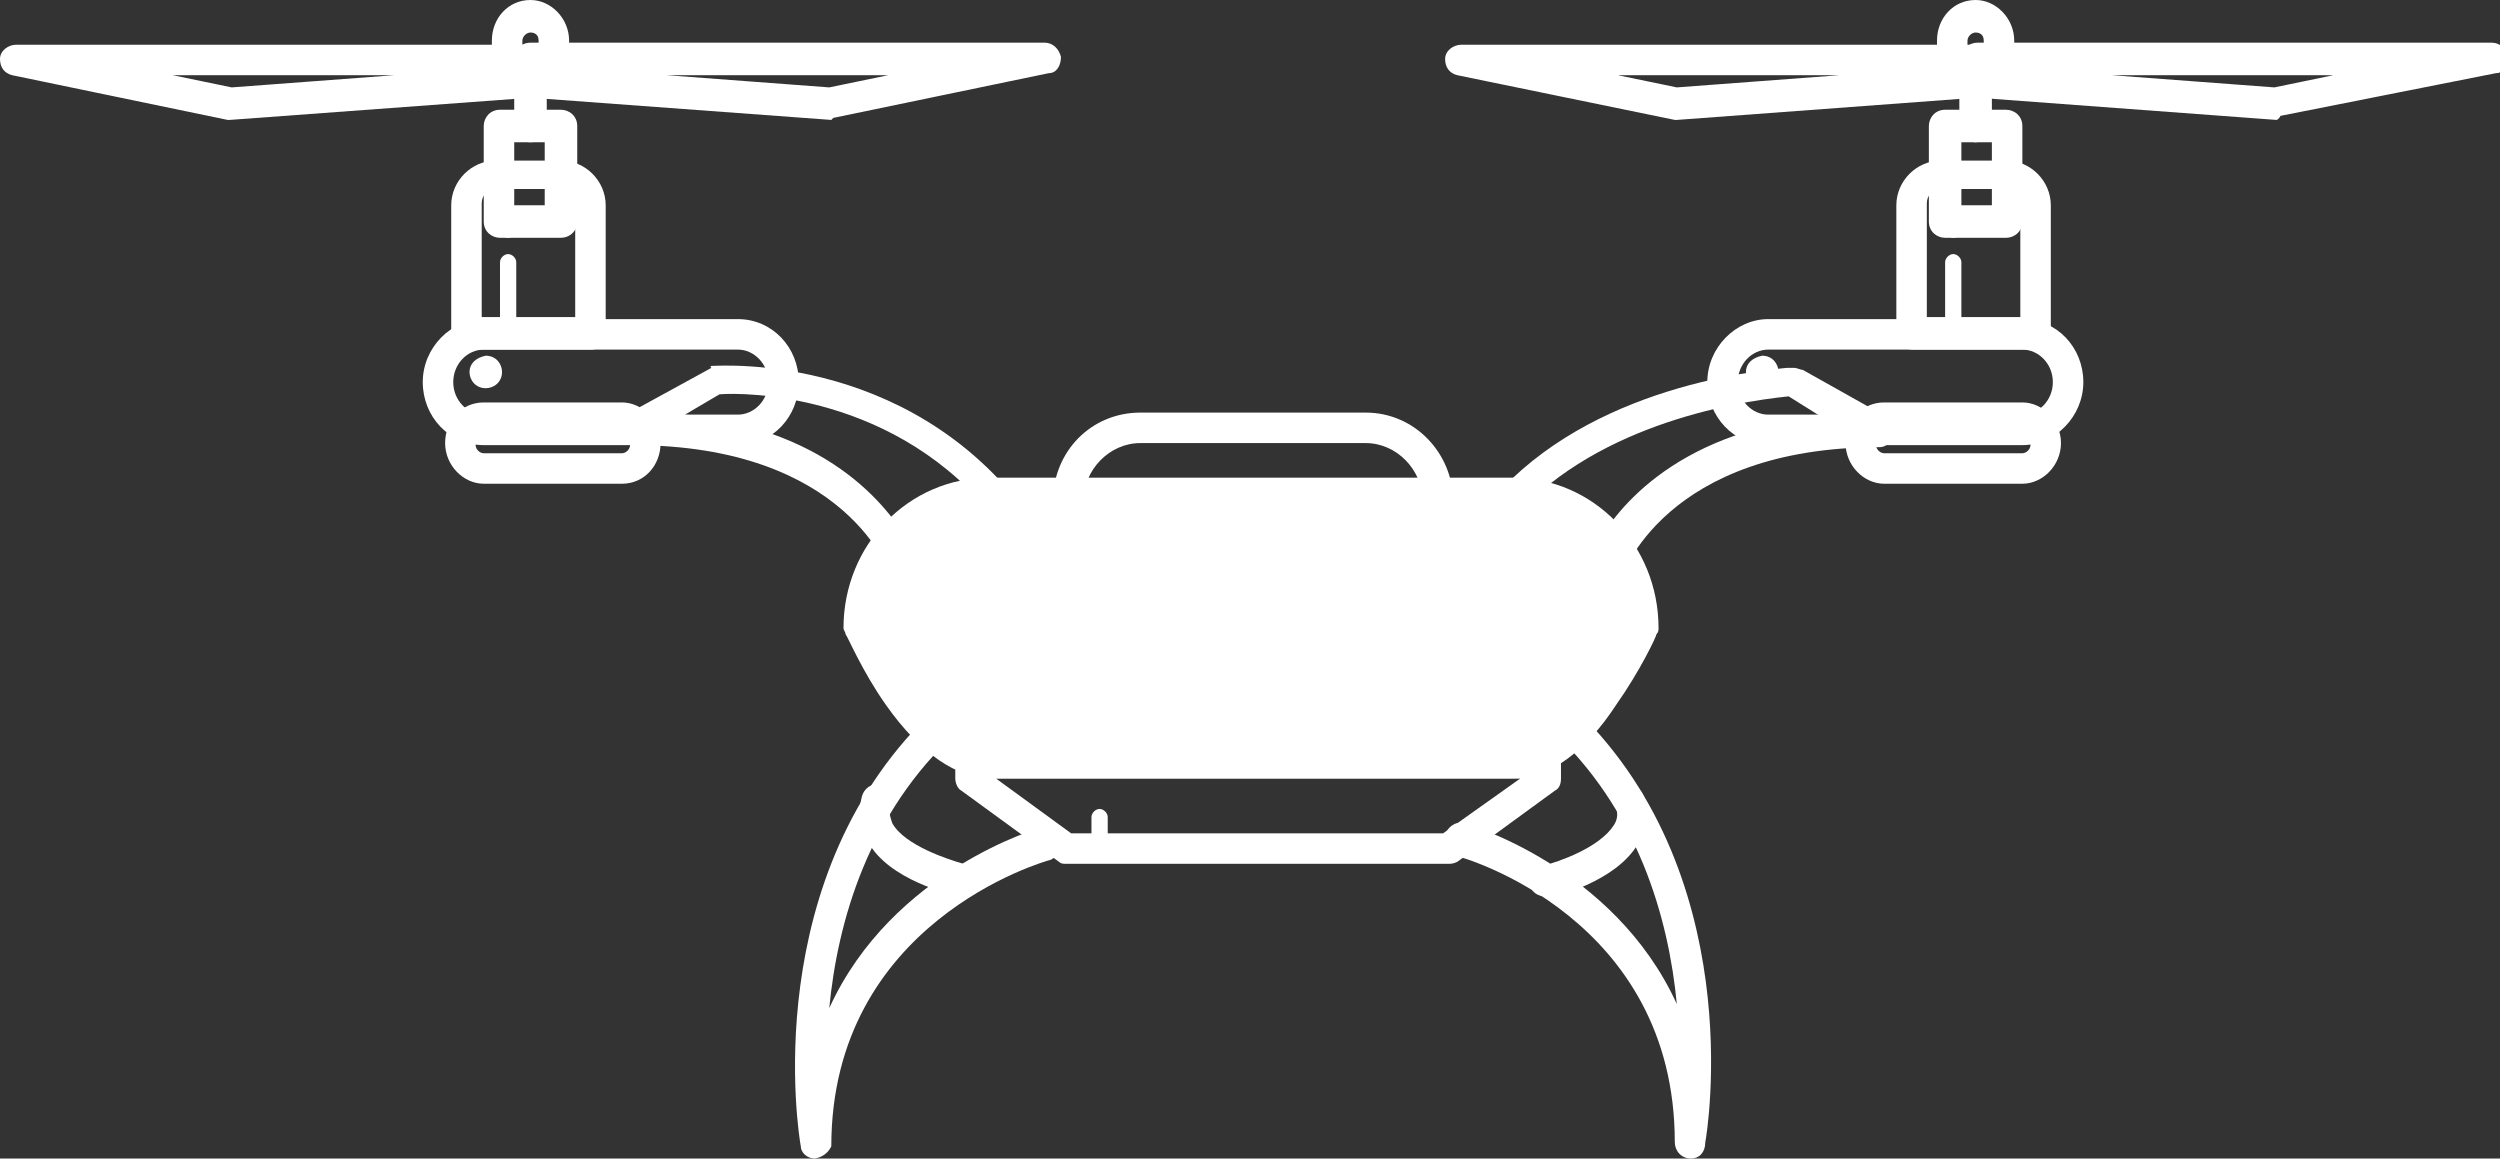 <?xml version="1.0" encoding="utf-8"?>
<!-- Generator: Adobe Illustrator 21.1.0, SVG Export Plug-In . SVG Version: 6.00 Build 0)  -->
<!DOCTYPE svg PUBLIC "-//W3C//DTD SVG 1.1//EN" "http://www.w3.org/Graphics/SVG/1.1/DTD/svg11.dtd">
<svg version="1.1" id="Layer_1" xmlns="http://www.w3.org/2000/svg" xmlns:xlink="http://www.w3.org/1999/xlink" x="0px" y="0px"
	 viewBox="0 0 123 57" style="enable-background:new 0 0 123 57;" xml:space="preserve">
<rect x="0" y="0" width="123" height="57" fill="#333333" stroke="none"/>
<style type="text/css">
	.st0{clip-path:url(#SVGID_2_);fill:#FFFFFF;}
</style>
<g>
	<defs>
		<rect id="SVGID_1_" width="123.3" height="57"/>
	</defs>
	<clipPath id="SVGID_2_">
		<use xlink:href="#SVGID_1_"  style="overflow:visible;"/>
	</clipPath>
	<path class="st0" d="M40.1,57c-0.4,0-0.7-0.3-0.7-0.6c-0.1-0.5-2.2-13.4,6.7-21.6c0.3-0.3,0.8-0.3,1.1,0.1c0.3,0.3,0.2,0.8-0.1,1.1
		c-4.4,4-5.9,9.4-6.3,13.6c3.1-6.8,10.4-8.9,10.5-8.9c0.4-0.1,0.8,0.1,0.9,0.6c0.1,0.4-0.1,0.8-0.5,1c-0.4,0.1-10.8,3.1-10.8,14.1
		C40.8,56.6,40.6,56.9,40.1,57C40.1,57,40.1,57,40.1,57"/>
	<path class="st0" d="M47.3,44.1c-0.1,0-0.1,0-0.2,0c-0.3-0.1-3.4-0.8-4.4-2.7c-0.4-0.7-0.5-1.4-0.3-2.2c0.1-0.4,0.5-0.7,0.9-0.6
		c0.4,0.1,0.6,0.5,0.5,1c-0.1,0.3,0,0.6,0.1,0.9c0.6,1.1,2.8,1.8,3.5,2c0.4,0.1,0.7,0.5,0.6,0.9C48,43.8,47.7,44.1,47.3,44.1"/>
	<path class="st0" d="M83.2,57C83.2,57,83.2,57,83.2,57c-0.5,0-0.8-0.4-0.8-0.8c0-11-10.3-14-10.8-14.1c-0.4-0.1-0.6-0.5-0.5-1
		c0.1-0.4,0.5-0.7,0.9-0.6c0.1,0,7.4,2.1,10.5,8.9c-0.4-4.2-1.9-9.6-6.3-13.6c-0.3-0.3-0.3-0.8-0.1-1.1c0.3-0.3,0.8-0.3,1.1-0.1
		c8.9,8.2,6.8,21.1,6.7,21.6C83.9,56.7,83.6,57,83.2,57"/>
	<path class="st0" d="M76,44.1c-0.3,0-0.7-0.2-0.7-0.6c-0.1-0.4,0.2-0.8,0.6-0.9c0.8-0.2,2.8-0.9,3.5-2c0.2-0.3,0.2-0.6,0.1-0.9
		c-0.1-0.4,0.1-0.8,0.5-1c0.4-0.1,0.8,0.1,0.9,0.6c0.2,0.7,0.1,1.5-0.3,2.2c-1.1,1.9-4.1,2.6-4.4,2.7C76.1,44.1,76,44.1,76,44.1"/>
	<path class="st0" d="M23.8,21.5c-0.2,0-0.4,0.2-0.4,0.4c0,0.2,0.2,0.4,0.4,0.4h6.8c0.2,0,0.4-0.2,0.4-0.4c0-0.2-0.2-0.4-0.4-0.4
		H23.8z M30.6,23.8h-6.8c-1,0-1.9-0.9-1.9-2s0.8-2,1.9-2h6.8c1,0,1.9,0.9,1.9,2S31.7,23.8,30.6,23.8"/>
	<path class="st0" d="M92.7,21.5c-0.2,0-0.4,0.2-0.4,0.4c0,0.2,0.2,0.4,0.4,0.4h6.8c0.2,0,0.4-0.2,0.4-0.4c0-0.2-0.2-0.4-0.4-0.4
		H92.7z M99.5,23.8h-6.8c-1,0-1.9-0.9-1.9-2s0.8-2,1.9-2h6.8c1,0,1.9,0.9,1.9,2S100.5,23.8,99.5,23.8"/>
	<path class="st0" d="M53.3,26.5H70v-1.8c0-1.6-1.3-2.9-2.8-2.9H56.1c-1.5,0-2.8,1.3-2.8,2.9V26.5z M70.7,28.1H52.6
		c-0.4,0-0.8-0.3-0.8-0.8v-2.6c0-2.5,1.9-4.4,4.3-4.4h11.1c2.4,0,4.3,2,4.3,4.4v2.6C71.5,27.8,71.1,28.1,70.7,28.1"/>
	<path class="st0" d="M33.7,20.4c7.4,0.8,10.2,4.8,11.2,6.6c1.5-0.8,3.1-1.1,4.2-1.3c-4.9-6.4-12.5-6.4-13.7-6.3L33.7,20.4z
		 M44.6,29c-0.1,0-0.2,0-0.2,0c-0.2-0.1-0.4-0.3-0.5-0.5c-0.1-0.3-2.2-6.6-12.8-6.6c-0.3,0-0.6-0.2-0.7-0.6
		c-0.1-0.3,0.1-0.7,0.4-0.9l4.2-2.3C34.9,18,35,18,35.1,18c0.4,0,10.3-0.7,16.1,8.2c0.2,0.2,0.2,0.6,0,0.8c-0.1,0.3-0.4,0.4-0.7,0.4
		c0,0-3.2-0.2-5.5,1.5C44.9,28.9,44.7,29,44.6,29"/>
	<path class="st0" d="M26.1,1.6c-0.2,0-0.4,0.2-0.4,0.4v0.8c0,0.2,0.2,0.4,0.4,0.4c0.2,0,0.4-0.2,0.4-0.4V2
		C26.5,1.7,26.3,1.6,26.1,1.6 M26.1,4.7c-1,0-1.9-0.9-1.9-2V2c0-1.1,0.8-2,1.9-2c1,0,1.9,0.9,1.9,2v0.8C28,3.8,27.1,4.7,26.1,4.7"/>
	<path class="st0" d="M25.3,10.1h1.5V7h-1.5V10.1z M27.6,11.7h-3c-0.4,0-0.8-0.3-0.8-0.8V6.2c0-0.4,0.3-0.8,0.8-0.8h3
		c0.4,0,0.8,0.3,0.8,0.8v4.7C28.4,11.4,28,11.7,27.6,11.7"/>
	<path class="st0" d="M23.8,15.6h4.5v-5.6c0-0.4-0.3-0.7-0.7-0.7h-3.2c-0.4,0-0.7,0.3-0.7,0.7V15.6z M29.1,17.2h-6.1
		c-0.4,0-0.8-0.3-0.8-0.8v-6.3c0-1.2,1-2.2,2.2-2.2h3.2c1.2,0,2.2,1,2.2,2.2v6.3C29.9,16.8,29.5,17.2,29.1,17.2"/>
	<path class="st0" d="M26.1,7c-0.4,0-0.8-0.3-0.8-0.8V3.1c0-0.4,0.3-0.8,0.8-0.8c0.4,0,0.8,0.3,0.8,0.8v3.1C26.9,6.7,26.5,7,26.1,7"
		/>
	<path class="st0" d="M8.5,3.7l2.9,0.6l8-0.6H8.5z M11.3,5.9c0,0-0.1,0-0.1,0L0.6,3.7C0.2,3.6,0,3.3,0,2.9c0-0.4,0.4-0.7,0.8-0.7
		h25.3c0.4,0,0.8,0.3,0.8,0.8V4c0,0.4-0.3,0.8-0.7,0.8L11.3,5.9C11.4,5.9,11.4,5.9,11.3,5.9"/>
	<path class="st0" d="M32.8,3.7l8,0.6l2.9-0.6H32.8z M40.9,5.9C40.8,5.9,40.8,5.9,40.9,5.9L26,4.8c-0.4,0-0.7-0.4-0.7-0.8V2.9
		c0-0.4,0.3-0.8,0.8-0.8h25.3c0.4,0,0.7,0.3,0.8,0.7c0,0.4-0.2,0.8-0.6,0.8L41,5.8C40.9,5.9,40.9,5.9,40.9,5.9"/>
	<path class="st0" d="M25,16.8c-0.2,0-0.4-0.2-0.4-0.4v-3.5c0-0.2,0.2-0.4,0.4-0.4c0.2,0,0.4,0.2,0.4,0.4v3.5
		C25.3,16.6,25.2,16.8,25,16.8"/>
	<path class="st0" d="M25,11.7c-0.2,0-0.4-0.2-0.4-0.4v-0.4c0-0.2,0.2-0.4,0.4-0.4c0.2,0,0.4,0.2,0.4,0.4v0.4
		C25.3,11.5,25.2,11.7,25,11.7"/>
	<path class="st0" d="M52.7,41H71l3.8-2.7H49L52.7,41z M71.2,42.5H52.5c-0.2,0-0.3,0-0.4-0.1l-4.8-3.5c-0.2-0.1-0.3-0.4-0.3-0.6
		v-0.8c0-0.4,0.3-0.8,0.8-0.8H76c0.4,0,0.8,0.3,0.8,0.8v0.8c0,0.3-0.1,0.5-0.3,0.6l-4.8,3.5C71.5,42.5,71.4,42.5,71.2,42.5"/>
	<path class="st0" d="M23.8,17.2c-0.8,0-1.5,0.7-1.5,1.6c0,0.9,0.7,1.6,1.5,1.6h12.5c0.8,0,1.5-0.7,1.5-1.6c0-0.9-0.7-1.6-1.5-1.6
		H23.8z M36.3,21.9H23.8c-1.7,0-3-1.4-3-3.1c0-1.7,1.4-3.1,3-3.1h12.5c1.7,0,3,1.4,3,3.1C39.3,20.5,38,21.9,36.3,21.9"/>
	<path class="st0" d="M74.2,25.8c1.1,0.1,2.7,0.4,4.2,1.3c0.9-1.8,3.8-5.8,11.2-6.6L88,19.5C85.1,19.8,78.2,21,74.2,25.8 M78.8,29
		c-0.2,0-0.3,0-0.4-0.1c-2.3-1.7-5.5-1.5-5.5-1.5c-0.3,0-0.6-0.1-0.7-0.4c-0.1-0.3-0.1-0.6,0-0.8c4.1-6.4,12.4-7.8,15.7-8.1
		c0,0,0,0,0.1,0c0.1,0,0.2,0,0.3,0c0.1,0,0.3,0.1,0.4,0.1l4.1,2.3c0.3,0.2,0.5,0.5,0.4,0.9c-0.1,0.3-0.4,0.6-0.7,0.6
		c-10.6,0-12.7,6.3-12.8,6.6c-0.1,0.2-0.3,0.4-0.5,0.5C78.9,29,78.8,29,78.8,29"/>
	<path class="st0" d="M87,17.2c-0.8,0-1.5,0.7-1.5,1.6c0,0.9,0.7,1.6,1.5,1.6h12.5c0.8,0,1.5-0.7,1.5-1.6c0-0.9-0.7-1.6-1.5-1.6H87z
		 M99.5,21.9H87c-1.7,0-3-1.4-3-3.1c0-1.7,1.4-3.1,3-3.1h12.5c1.7,0,3,1.4,3,3.1C102.5,20.5,101.1,21.9,99.5,21.9"/>
	<path class="st0" d="M97.2,1.6c-0.2,0-0.4,0.2-0.4,0.4v0.8c0,0.2,0.2,0.4,0.4,0.4c0.2,0,0.4-0.2,0.4-0.4V2
		C97.6,1.7,97.4,1.6,97.2,1.6 M97.2,4.7c-1,0-1.9-0.9-1.9-2V2c0-1.1,0.8-2,1.9-2c1,0,1.9,0.9,1.9,2v0.8C99.1,3.8,98.3,4.7,97.2,4.7"
		/>
	<path class="st0" d="M96.5,10.1H98V7h-1.5V10.1z M98.7,11.7h-3c-0.4,0-0.8-0.3-0.8-0.8V6.2c0-0.4,0.3-0.8,0.8-0.8h3
		c0.4,0,0.8,0.3,0.8,0.8v4.7C99.5,11.4,99.1,11.7,98.7,11.7"/>
	<path class="st0" d="M94.9,15.6h4.5v-5.6c0-0.4-0.3-0.7-0.7-0.7h-3.2c-0.4,0-0.7,0.3-0.7,0.7V15.6z M100.2,17.2h-6.1
		c-0.4,0-0.8-0.3-0.8-0.8v-6.3c0-1.2,1-2.2,2.2-2.2h3.2c1.2,0,2.2,1,2.2,2.2v6.3C101,16.8,100.7,17.2,100.2,17.2"/>
	<path class="st0" d="M97.2,7c-0.4,0-0.8-0.3-0.8-0.8V3.1c0-0.4,0.3-0.8,0.8-0.8c0.4,0,0.8,0.3,0.8,0.8v3.1C98,6.7,97.6,7,97.2,7"/>
	<path class="st0" d="M103.9,3.7l8,0.6l2.9-0.6H103.9z M112,5.9C111.9,5.9,111.9,5.9,112,5.9L97.2,4.8c-0.4,0-0.7-0.4-0.7-0.8V2.9
		c0-0.4,0.3-0.8,0.8-0.8h25.3c0.4,0,0.7,0.3,0.8,0.7c0,0.4-0.2,0.8-0.6,0.8l-10.6,2.1C112.1,5.9,112,5.9,112,5.9"/>
	<path class="st0" d="M79.6,3.7l2.9,0.6l8-0.6H79.6z M82.5,5.9c0,0-0.1,0-0.1,0L71.7,3.7c-0.4-0.1-0.6-0.4-0.6-0.8
		c0-0.4,0.4-0.7,0.8-0.7h25.3c0.4,0,0.8,0.3,0.8,0.8V4c0,0.4-0.3,0.8-0.7,0.8L82.5,5.9C82.5,5.9,82.5,5.9,82.5,5.9"/>
	<path class="st0" d="M96.1,16.8c-0.2,0-0.4-0.2-0.4-0.4v-3.5c0-0.2,0.2-0.4,0.4-0.4c0.2,0,0.4,0.2,0.4,0.4v3.5
		C96.5,16.6,96.3,16.8,96.1,16.8"/>
	<path class="st0" d="M96.1,11.7c-0.2,0-0.4-0.2-0.4-0.4v-0.4c0-0.2,0.2-0.4,0.4-0.4c0.2,0,0.4,0.2,0.4,0.4v0.4
		C96.5,11.5,96.3,11.7,96.1,11.7"/>
	<path class="st0" d="M80.9,30.8c0,0-2.9,6.6-6.4,6.6H48.8c-3.5,0-6.4-6.6-6.4-6.6c0-3.6,2.9-6.6,6.4-6.6h25.7
		C78,24.2,80.9,27.2,80.9,30.8"/>
	<path class="st0" d="M80.9,30.8L80.9,30.8L80.9,30.8z M43.1,30.7c0.8,1.8,3.2,6,5.7,6h25.7c2.4,0,4.8-4.2,5.7-6
		c-0.1-3.2-2.6-5.7-5.7-5.7H48.8C45.7,25,43.2,27.5,43.1,30.7 M74.5,38.3H48.8c-1.7,0-3.5-1.2-5.2-3.6c-1.2-1.7-1.9-3.4-2-3.5
		c0-0.1-0.1-0.2-0.1-0.3c0-4.1,3.2-7.4,7.2-7.4h25.7c4,0,7.2,3.3,7.2,7.4c0,0.1,0,0.2-0.1,0.3c0,0.1-0.8,1.8-2,3.5
		C78,37,76.2,38.3,74.5,38.3"/>
	<path class="st0" d="M56.7,35.1H46.5c-0.2,0-0.4-0.2-0.4-0.4c0-0.2,0.2-0.4,0.4-0.4h10.2c0.2,0,0.4,0.2,0.4,0.4
		C57.1,35,56.9,35.1,56.7,35.1"/>
	<path class="st0" d="M60.5,35.1h-1.9c-0.2,0-0.4-0.2-0.4-0.4c0-0.2,0.2-0.4,0.4-0.4h1.9c0.2,0,0.4,0.2,0.4,0.4
		C60.9,35,60.7,35.1,60.5,35.1"/>
	<path class="st0" d="M79.1,28.8H44.3c-0.2,0-0.4-0.7-0.4-1.5c0-0.8,0.2-1.5,0.4-1.5h34.8c0.2,0,0.4,0.7,0.4,1.5
		C79.4,28.1,79.3,28.8,79.1,28.8"/>
	<path class="st0" d="M85.9,18.3c0,0.4,0.3,0.8,0.8,0.8c0.4,0,0.8-0.3,0.8-0.8c0-0.4-0.3-0.8-0.8-0.8C86.2,17.6,85.9,17.9,85.9,18.3
		"/>
	<path class="st0" d="M23.1,18.3c0,0.4,0.3,0.8,0.8,0.8c0.4,0,0.8-0.3,0.8-0.8c0-0.4-0.3-0.8-0.8-0.8C23.4,17.6,23.1,17.9,23.1,18.3
		"/>
	<path class="st0" d="M46.5,29.2c0,0.8-0.3,1.4-0.8,1.4c-0.4,0-0.8-0.6-0.8-1.4c0-0.8,0.3-1.4,0.8-1.4
		C46.2,27.8,46.5,28.4,46.5,29.2"/>
	<path class="st0" d="M54.1,42.2c-0.2,0-0.4-0.2-0.4-0.4v-1.6c0-0.2,0.2-0.4,0.4-0.4c0.2,0,0.4,0.2,0.4,0.4v1.6
		C54.5,42,54.3,42.2,54.1,42.2"/>
</g>
</svg>
